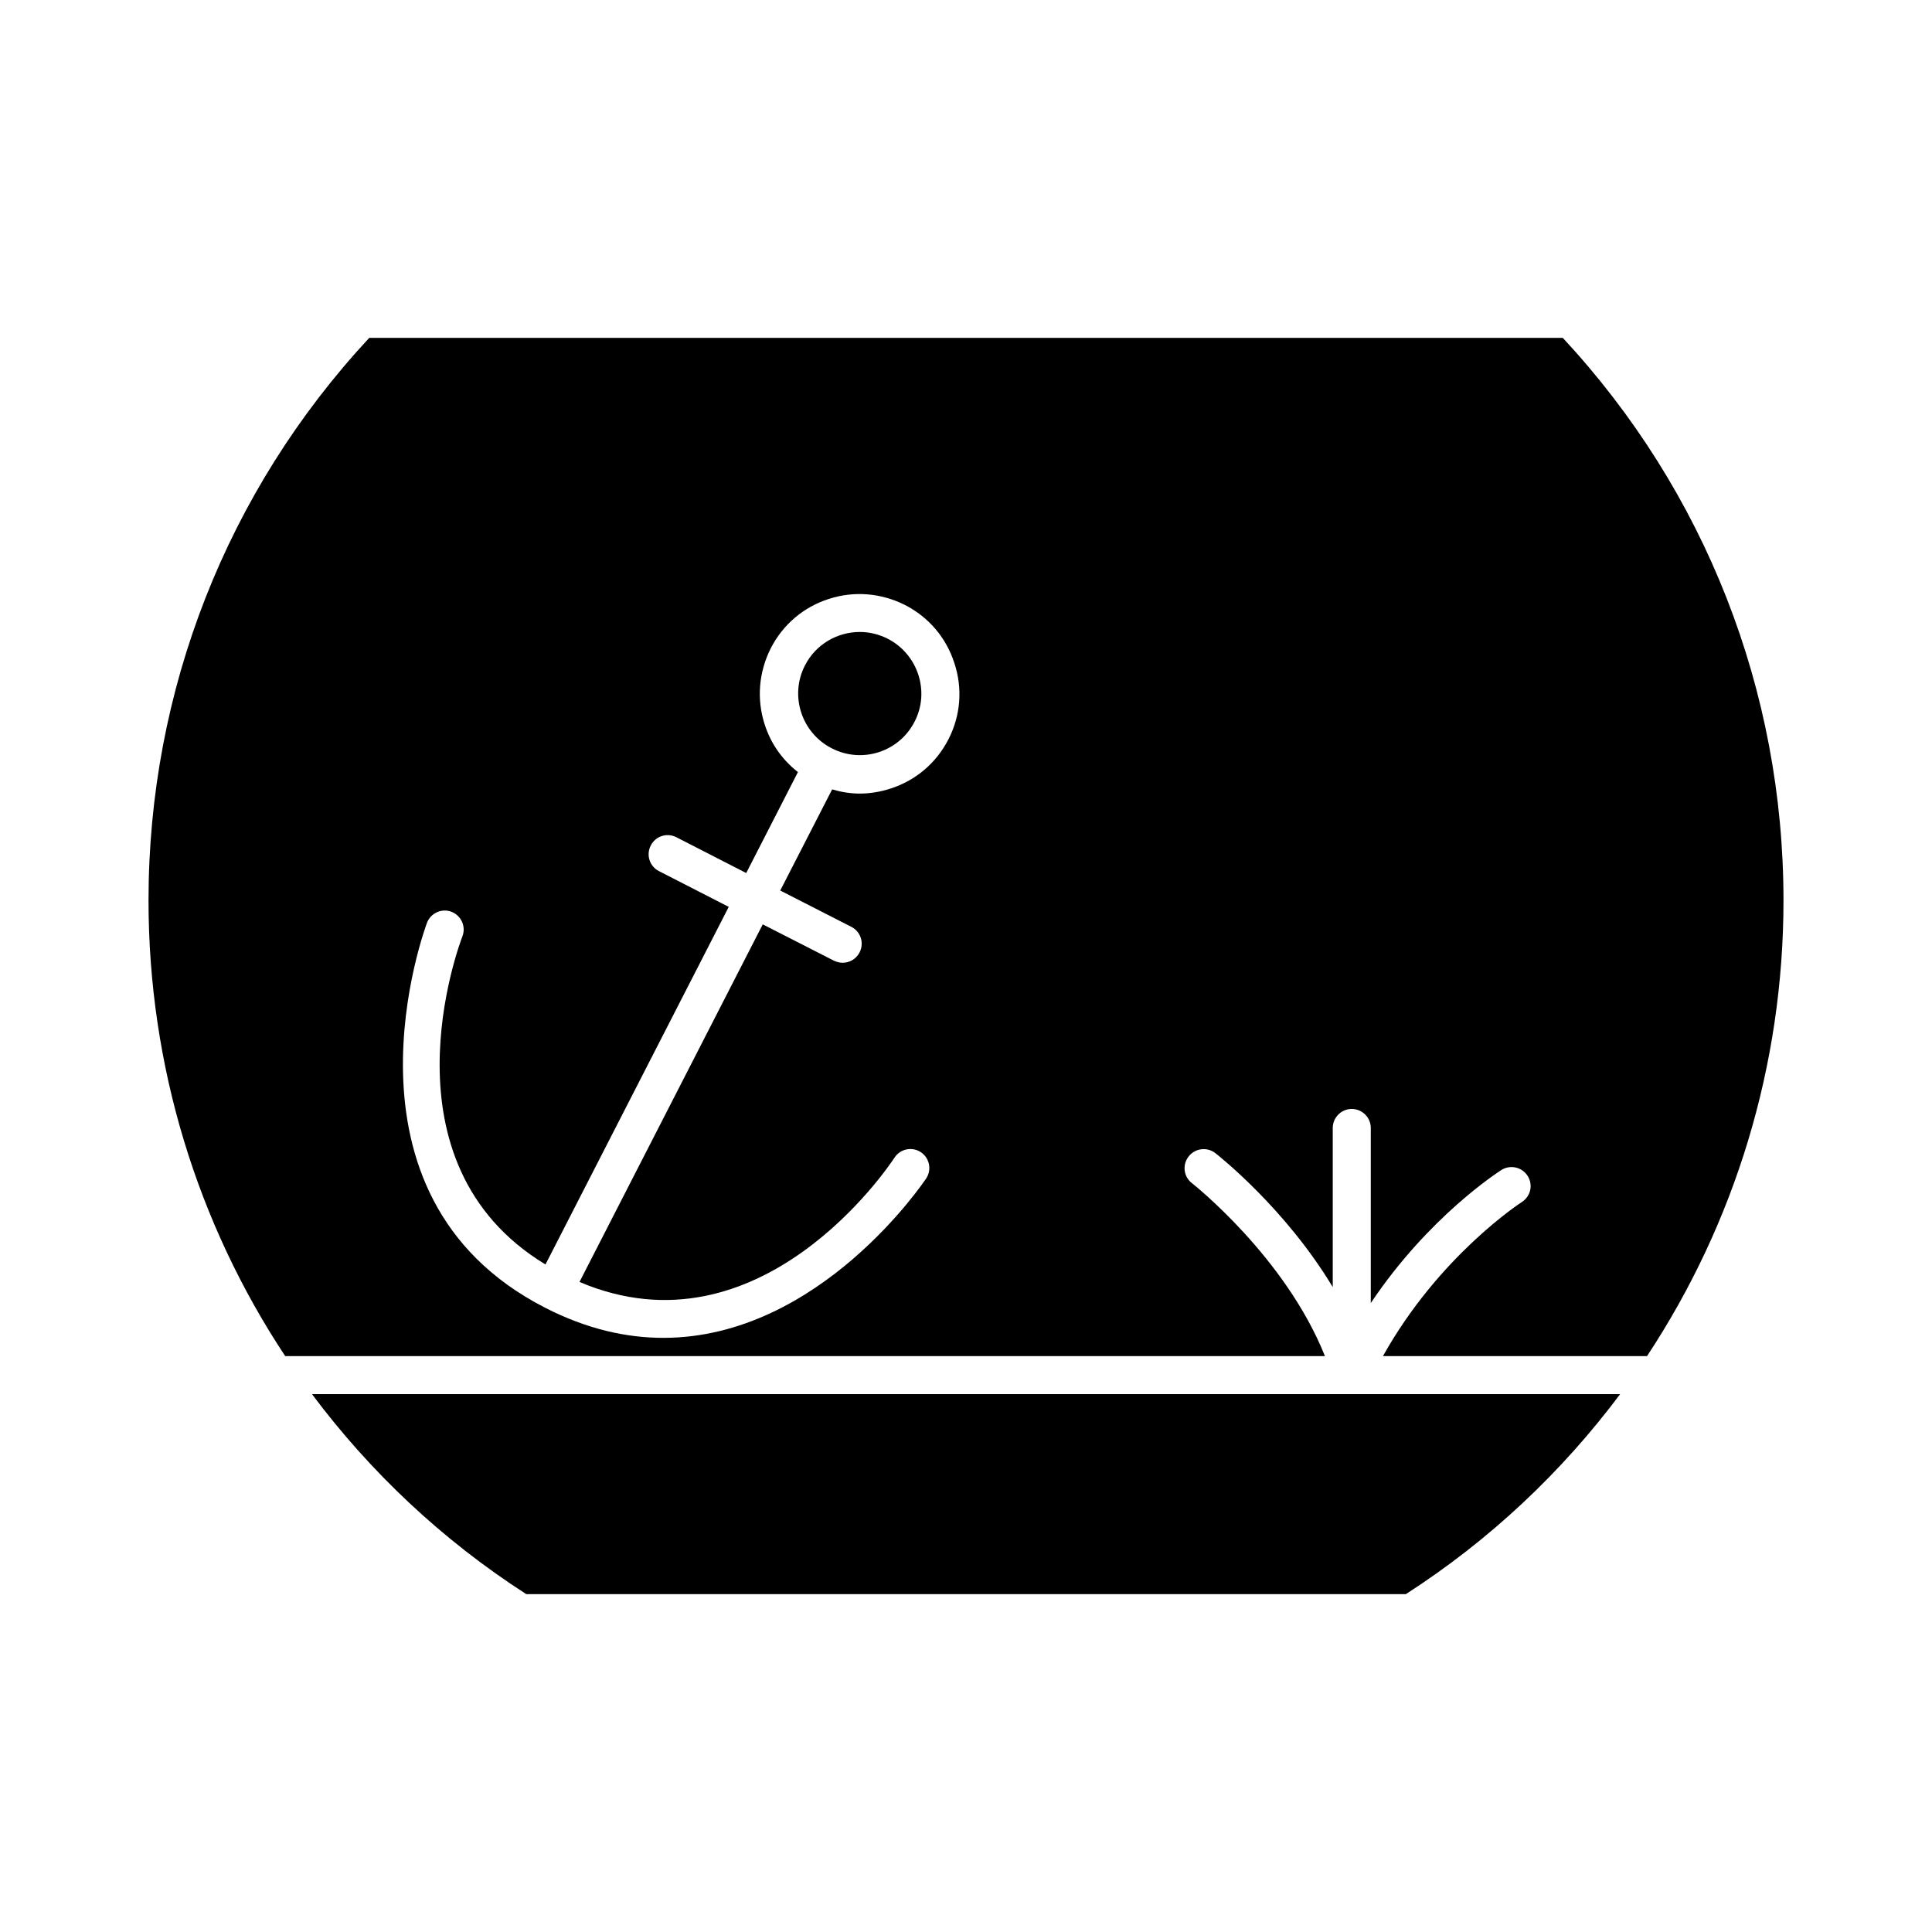 <?xml version="1.0" encoding="UTF-8"?>
<!-- Uploaded to: SVG Repo, www.svgrepo.com, Generator: SVG Repo Mixer Tools -->
<svg fill="#000000" width="800px" height="800px" version="1.1" viewBox="144 144 512 512" xmlns="http://www.w3.org/2000/svg">
 <g>
  <path d="m558.14 233.54h-316.29c-37.734 40.609-58.492 93.457-58.492 149.08 0 43.883 12.949 85.598 36.223 120.76h275.54c-10.531-26.348-35.016-45.645-35.266-45.848-2.215-1.715-2.57-4.887-0.855-7.055 1.715-2.215 4.887-2.57 7.055-0.906 0.957 0.754 18.539 14.609 31.137 35.52v-42.168c0-2.769 2.266-5.039 5.039-5.039 2.769 0 5.039 2.266 5.039 5.039v46.402c15.316-22.871 33.703-34.66 34.613-35.266 2.316-1.461 5.441-0.805 6.953 1.562 1.512 2.367 0.805 5.441-1.562 6.953-0.25 0.152-21.965 14.258-36.777 40.809h69.98c23.215-35.168 36.164-76.883 36.164-120.77 0-55.621-20.758-108.47-58.492-149.08zm-162.78 106.36c-3.223 6.297-8.664 10.934-15.418 13.098-2.672 0.855-5.391 1.309-8.113 1.309-2.469 0-4.887-0.402-7.305-1.109l-13.754 26.801 18.844 9.621c2.469 1.258 3.477 4.281 2.168 6.801-0.906 1.762-2.672 2.719-4.484 2.719-0.754 0-1.562-0.203-2.316-0.555l-18.844-9.621-48.566 94.766c47.863 20.355 82.02-30.684 83.48-32.949 1.512-2.316 4.637-2.973 6.953-1.461 2.316 1.512 2.973 4.637 1.461 6.953-0.352 0.504-28.113 42.27-69.676 42.27-9.773 0-20.305-2.316-31.387-8.012-58.34-29.926-31.488-101.32-31.234-102.02 1.008-2.57 3.93-3.879 6.5-2.871 2.57 1.008 3.879 3.93 2.871 6.5-0.957 2.519-22.469 60.004 22.016 86.957l48.566-94.766-18.488-9.473c-2.469-1.258-3.477-4.281-2.168-6.801 1.258-2.469 4.281-3.477 6.801-2.168l18.488 9.473 13.703-26.754c-4.133-3.223-7.203-7.559-8.816-12.645-2.168-6.699-1.562-13.855 1.613-20.152 3.223-6.297 8.664-10.934 15.418-13.098 6.699-2.168 13.855-1.562 20.152 1.613 6.297 3.223 10.934 8.664 13.098 15.418 2.215 6.703 1.66 13.859-1.562 20.156z"/>
  <path d="m379.29 313.29c-2.367-1.211-4.938-1.812-7.406-1.812-5.945 0-11.688 3.223-14.559 8.867-4.133 8.012-0.906 17.887 7.106 21.965 8.012 4.133 17.887 0.957 21.965-7.106 4.078-7.91 0.902-17.781-7.106-21.914z"/>
  <path d="m502.22 513.46s-0.051 0 0 0h-275.54c15.367 20.555 34.41 38.594 56.781 53h233.11c22.371-14.41 41.414-32.445 56.781-53z"/>
 </g>
</svg>